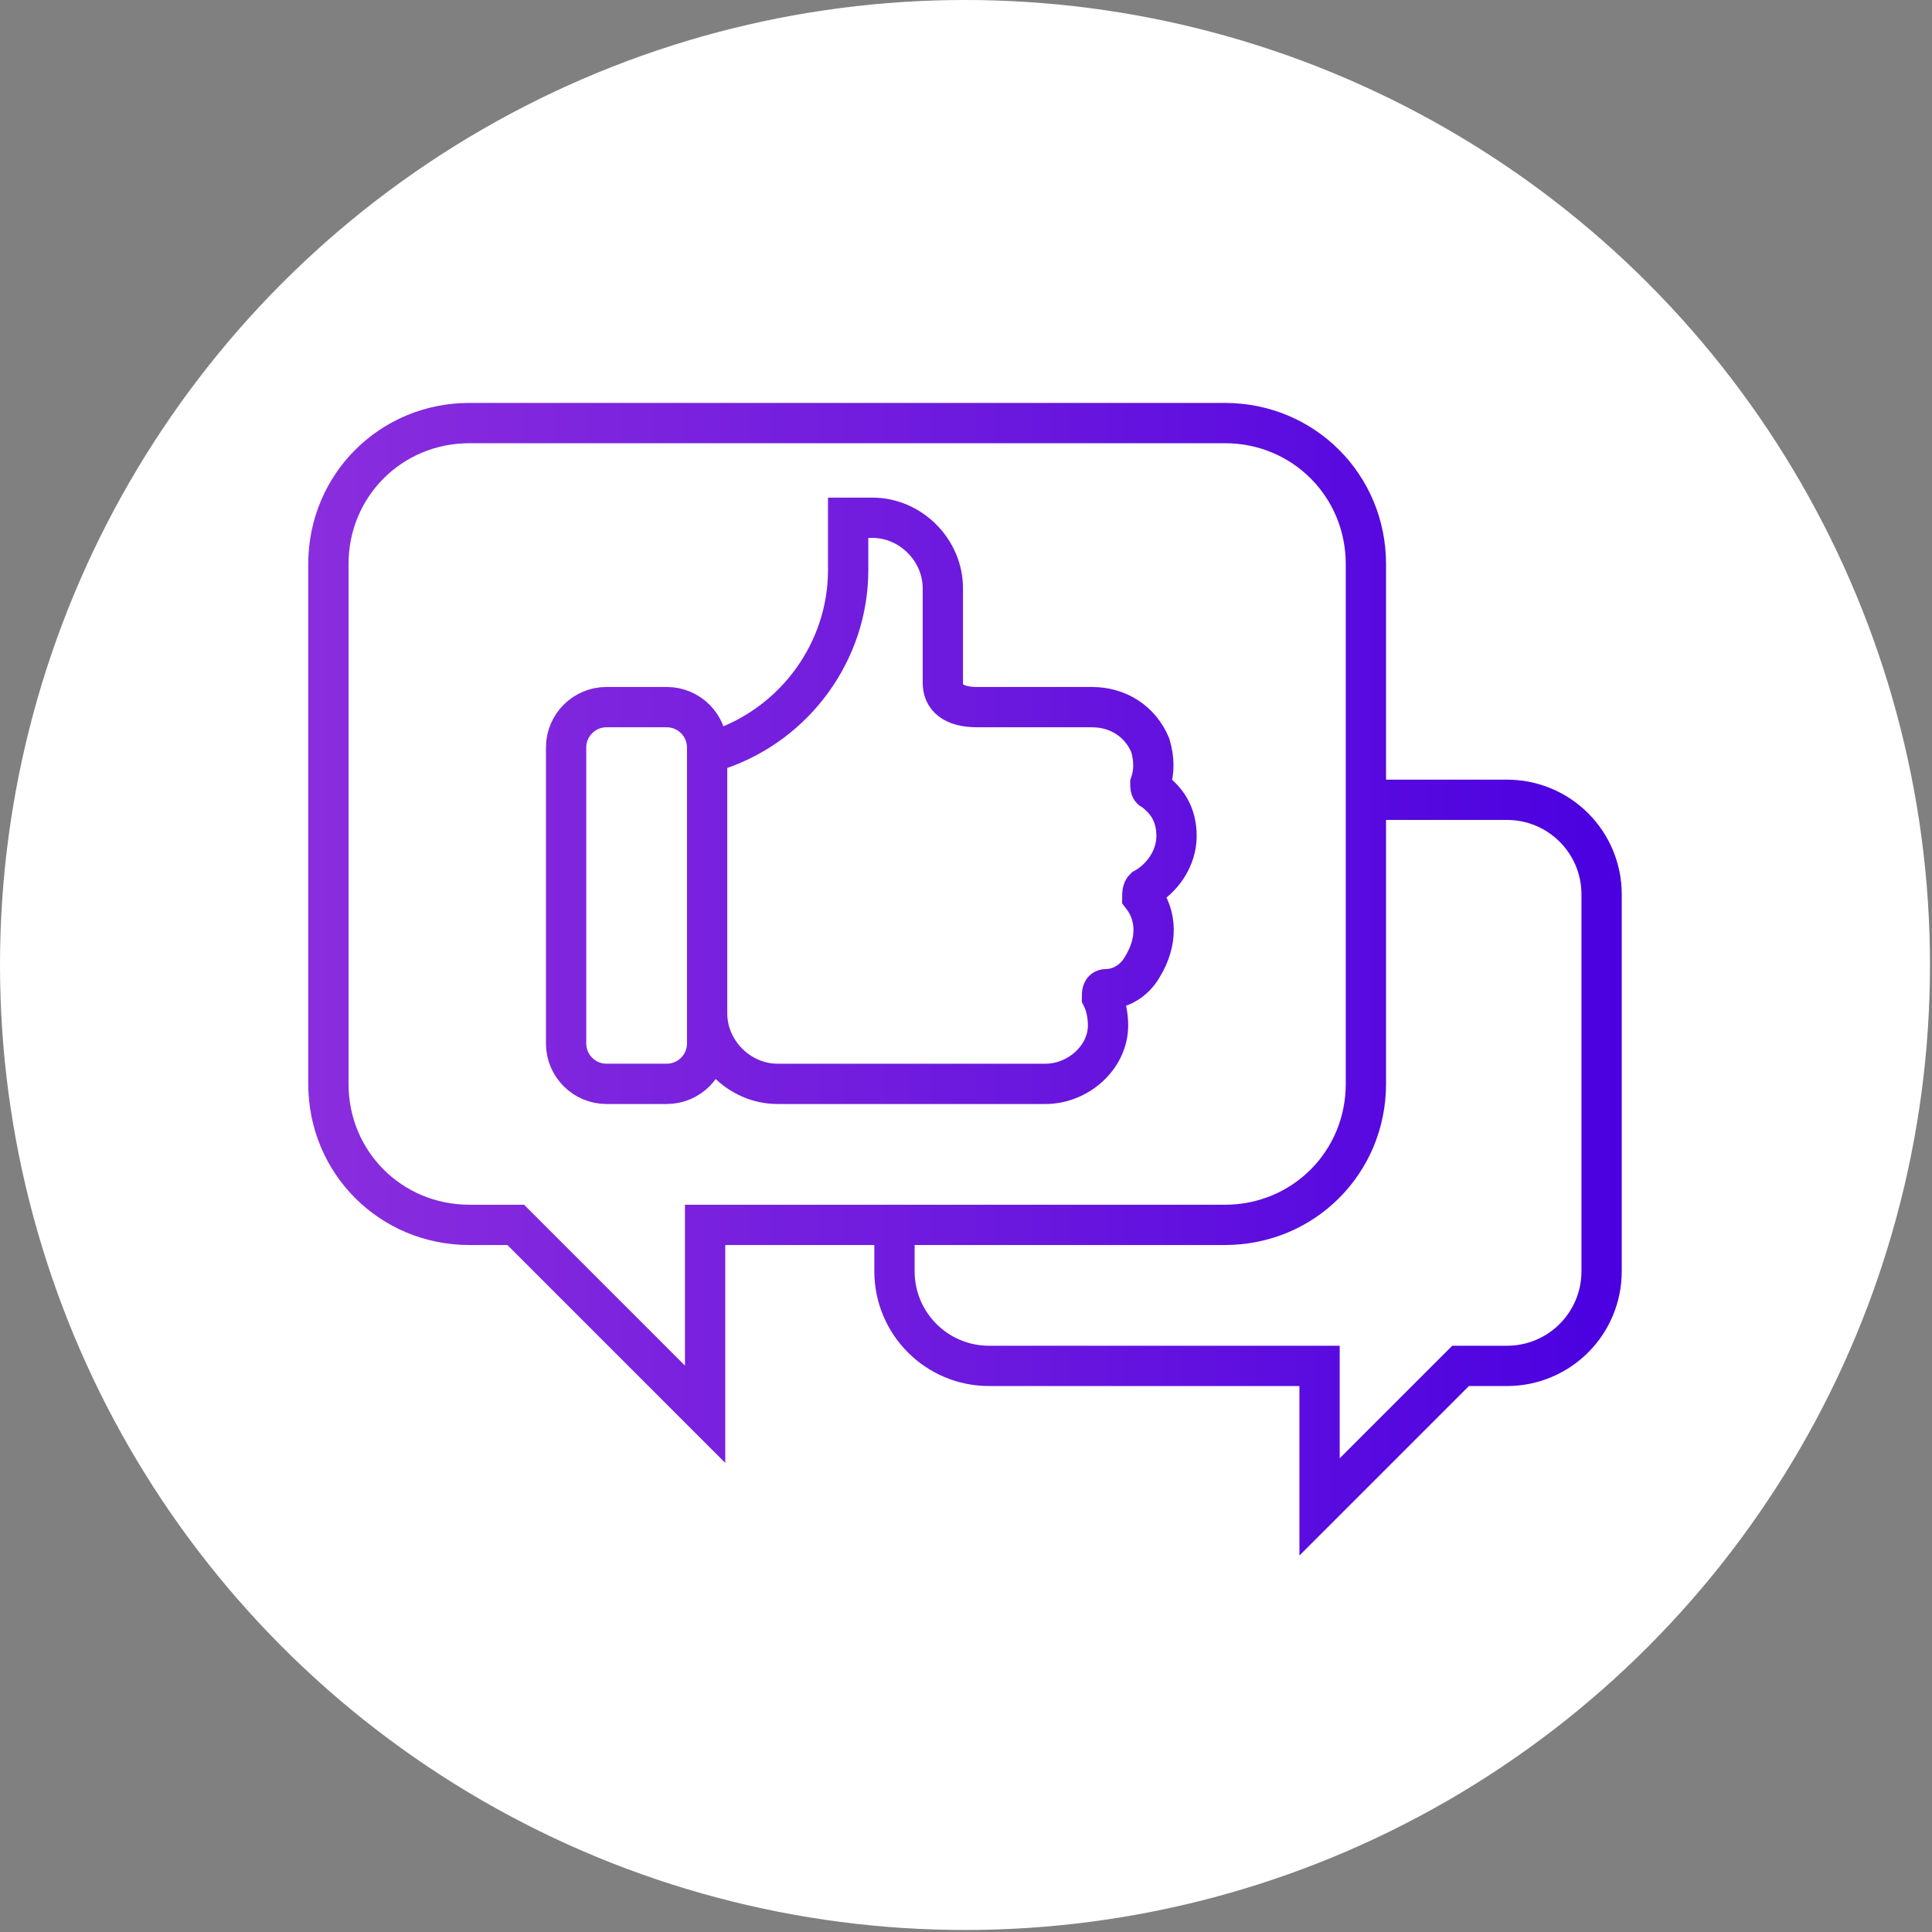 <?xml version="1.0" encoding="UTF-8"?> <svg xmlns="http://www.w3.org/2000/svg" xmlns:xlink="http://www.w3.org/1999/xlink" id="Layer_2" version="1.1" viewBox="0 0 95.9 95.9"><rect x="0" y="0" width="95.9" height="95.9" fill="#808080" stroke="none"/><defs><style> .st0 { fill: #fff; } .st1 { fill: none; stroke: url(#linear-gradient); stroke-miterlimit: 10; stroke-width: 2px; } </style><linearGradient id="linear-gradient" x1="15.3" y1="48.6" x2="80.6" y2="48.6" gradientUnits="userSpaceOnUse"><stop offset="0" stop-color="#8a2dde"></stop><stop offset=".5" stop-color="#6d19de"></stop><stop offset="1" stop-color="#4a00e0"></stop></linearGradient></defs><circle class="st0" cx="47.9" cy="47.9" r="47.9"></circle><path class="st1" d="M23.3,60.8c-3.9,0-7-3.1-7-7v-25.8c0-3.9,3.1-7,7-7h37.5c3.9,0,7,3.1,7,7v25.8c0,3.9-3.1,7-7,7h-25.8v9.4l-9.4-9.4h-2.3ZM44.4,60.8v2.3c0,2.6,2.1,4.7,4.7,4.7h16.4v7l7-7h2.3c2.6,0,4.7-2.1,4.7-4.7v-18.7c0-2.6-2.1-4.7-4.7-4.7h-7M35.1,49.1v1.2c0,1.9,1.6,3.5,3.5,3.5h13.3c1.6,0,3.1-1.3,3.1-2.9,0-.5-.1-1-.3-1.4,0-.2,0-.4.2-.4.7,0,1.4-.4,1.8-1.1.8-1.3.7-2.6,0-3.5,0-.1,0-.3.1-.4.9-.5,1.6-1.5,1.6-2.6s-.5-1.8-1.2-2.3c-.1,0-.1-.2-.1-.3.2-.6.2-1.2,0-1.9-.5-1.2-1.6-1.9-2.9-1.9h-5.7c-1.2,0-1.7-.5-1.7-1.2v-4.7c0-1.9-1.6-3.5-3.5-3.5h-1.2v2.6c0,4-2.6,7.6-6.4,8.9l-.6.2M35.1,51.8v-14.7c0-1.1-.9-2-2-2h-3c-1.1,0-2,.9-2,2v14.7c0,1.1.9,2,2,2h3c1.1,0,2-.9,2-2Z"></path></svg> 